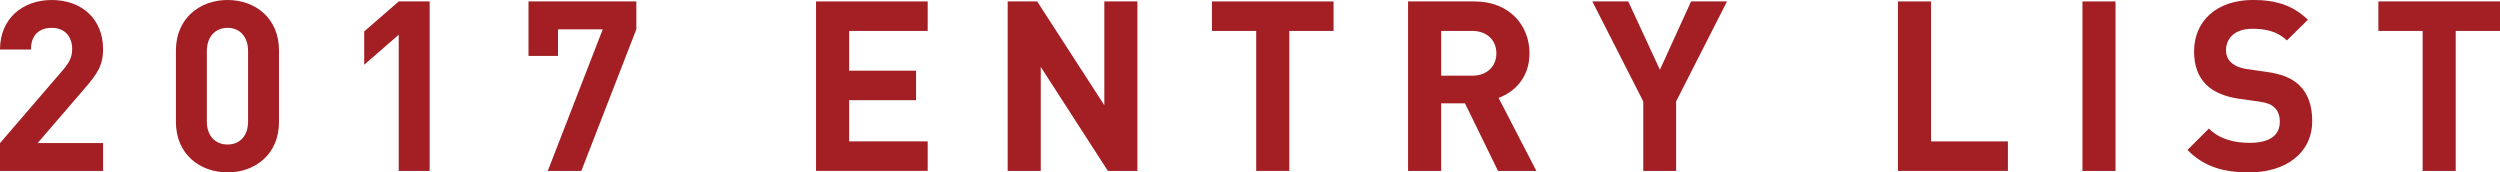 <svg version="1.1" xmlns="http://www.w3.org/2000/svg" xmlns:xlink="http://www.w3.org/1999/xlink" x="0px" y="0px"
	 width="629.57px" height="43.41px" viewBox="0 0 629.57 43.41" style="enable-background:new 0 0 629.57 43.41;"
	 xml:space="preserve">
<style type="text/css">
	.st0{fill:#A31F24;}
</style>
<defs>
</defs>
<g>
	<path class="st0" d="M0,43.05v-7.01l15.95-18.53c1.56-1.86,2.22-3.18,2.22-5.16c0-3.18-1.86-5.34-5.16-5.34
		c-2.58,0-5.22,1.32-5.22,5.46H0C0,4.68,5.7,0,13.01,0c7.55,0,12.95,4.74,12.95,12.41c0,4.14-1.62,6.36-4.56,9.77L9.47,36.03h16.49
		v7.01H0z"/>
	<path class="st0" d="M57.31,43.41c-6.95,0-13.01-4.56-13.01-12.71V12.71C44.3,4.56,50.36,0,57.31,0c6.96,0,12.95,4.56,12.95,12.71
		V30.7C70.26,38.85,64.27,43.41,57.31,43.41z M62.47,12.83c0-3.6-2.1-5.82-5.16-5.82s-5.22,2.22-5.22,5.82v17.81
		c0,3.6,2.16,5.75,5.22,5.75s5.16-2.16,5.16-5.75V12.83z"/>
	<path class="st0" d="M100.41,43.05V8.75l-8.69,7.55V7.91l8.69-7.55h7.79v42.69H100.41z"/>
	<path class="st0" d="M146.39,43.05h-8.45l13.85-35.67h-11.27v6.71h-7.43V0.36h27.16v7.01L146.39,43.05z"/>
	<path class="st0" d="M205.5,43.05V0.36h28.12v7.43h-19.78v10.01h16.85v7.43h-16.85v10.37h19.78v7.43H205.5z"/>
	<path class="st0" d="M279,43.05l-16.91-26.2v26.2h-8.33V0.36h7.43L278.1,26.5V0.36h8.33v42.69H279z"/>
	<path class="st0" d="M324.68,7.79v35.25h-8.33V7.79H305.2V0.36h30.63v7.43H324.68z"/>
	<path class="st0" d="M377.25,43.05l-8.33-17.03h-6v17.03h-8.33V0.36h16.73c8.69,0,13.85,5.93,13.85,13.07c0,6-3.66,9.71-7.79,11.21
		l9.53,18.41H377.25z M370.78,7.79h-7.85v11.27h7.85c3.66,0,6.05-2.34,6.05-5.64C376.83,10.13,374.44,7.79,370.78,7.79z"/>
	<path class="st0" d="M422.09,25.54v17.51h-8.27V25.54L400.99,0.36h9.05l7.97,17.21l7.85-17.21h9.05L422.09,25.54z"/>
	<path class="st0" d="M477.96,43.05V0.36h8.33v35.25h19.36v7.43H477.96z"/>
	<path class="st0" d="M524.42,43.05V0.36h8.33v42.69H524.42z"/>
	<path class="st0" d="M566.45,43.41c-6.47,0-11.39-1.38-15.59-5.64l5.4-5.4c2.7,2.7,6.35,3.6,10.31,3.6c4.92,0,7.55-1.86,7.55-5.28
		c0-1.5-0.42-2.76-1.32-3.6c-0.84-0.78-1.8-1.2-3.78-1.5l-5.16-0.72c-3.66-0.54-6.35-1.68-8.27-3.54c-2.04-2.04-3.06-4.8-3.06-8.39
		c0-7.61,5.64-12.95,14.87-12.95c5.88,0,10.13,1.44,13.79,4.98l-5.28,5.22c-2.7-2.58-5.94-2.94-8.75-2.94
		c-4.44,0-6.59,2.46-6.59,5.4c0,1.08,0.36,2.22,1.26,3.06c0.84,0.78,2.22,1.44,3.96,1.68l5.04,0.72c3.9,0.54,6.35,1.62,8.15,3.3
		c2.28,2.16,3.3,5.28,3.3,9.05C582.27,38.73,575.38,43.41,566.45,43.41z"/>
	<path class="st0" d="M618.42,7.79v35.25h-8.33V7.79h-11.15V0.36h30.63v7.43H618.42z"/>
</g>
</svg>
